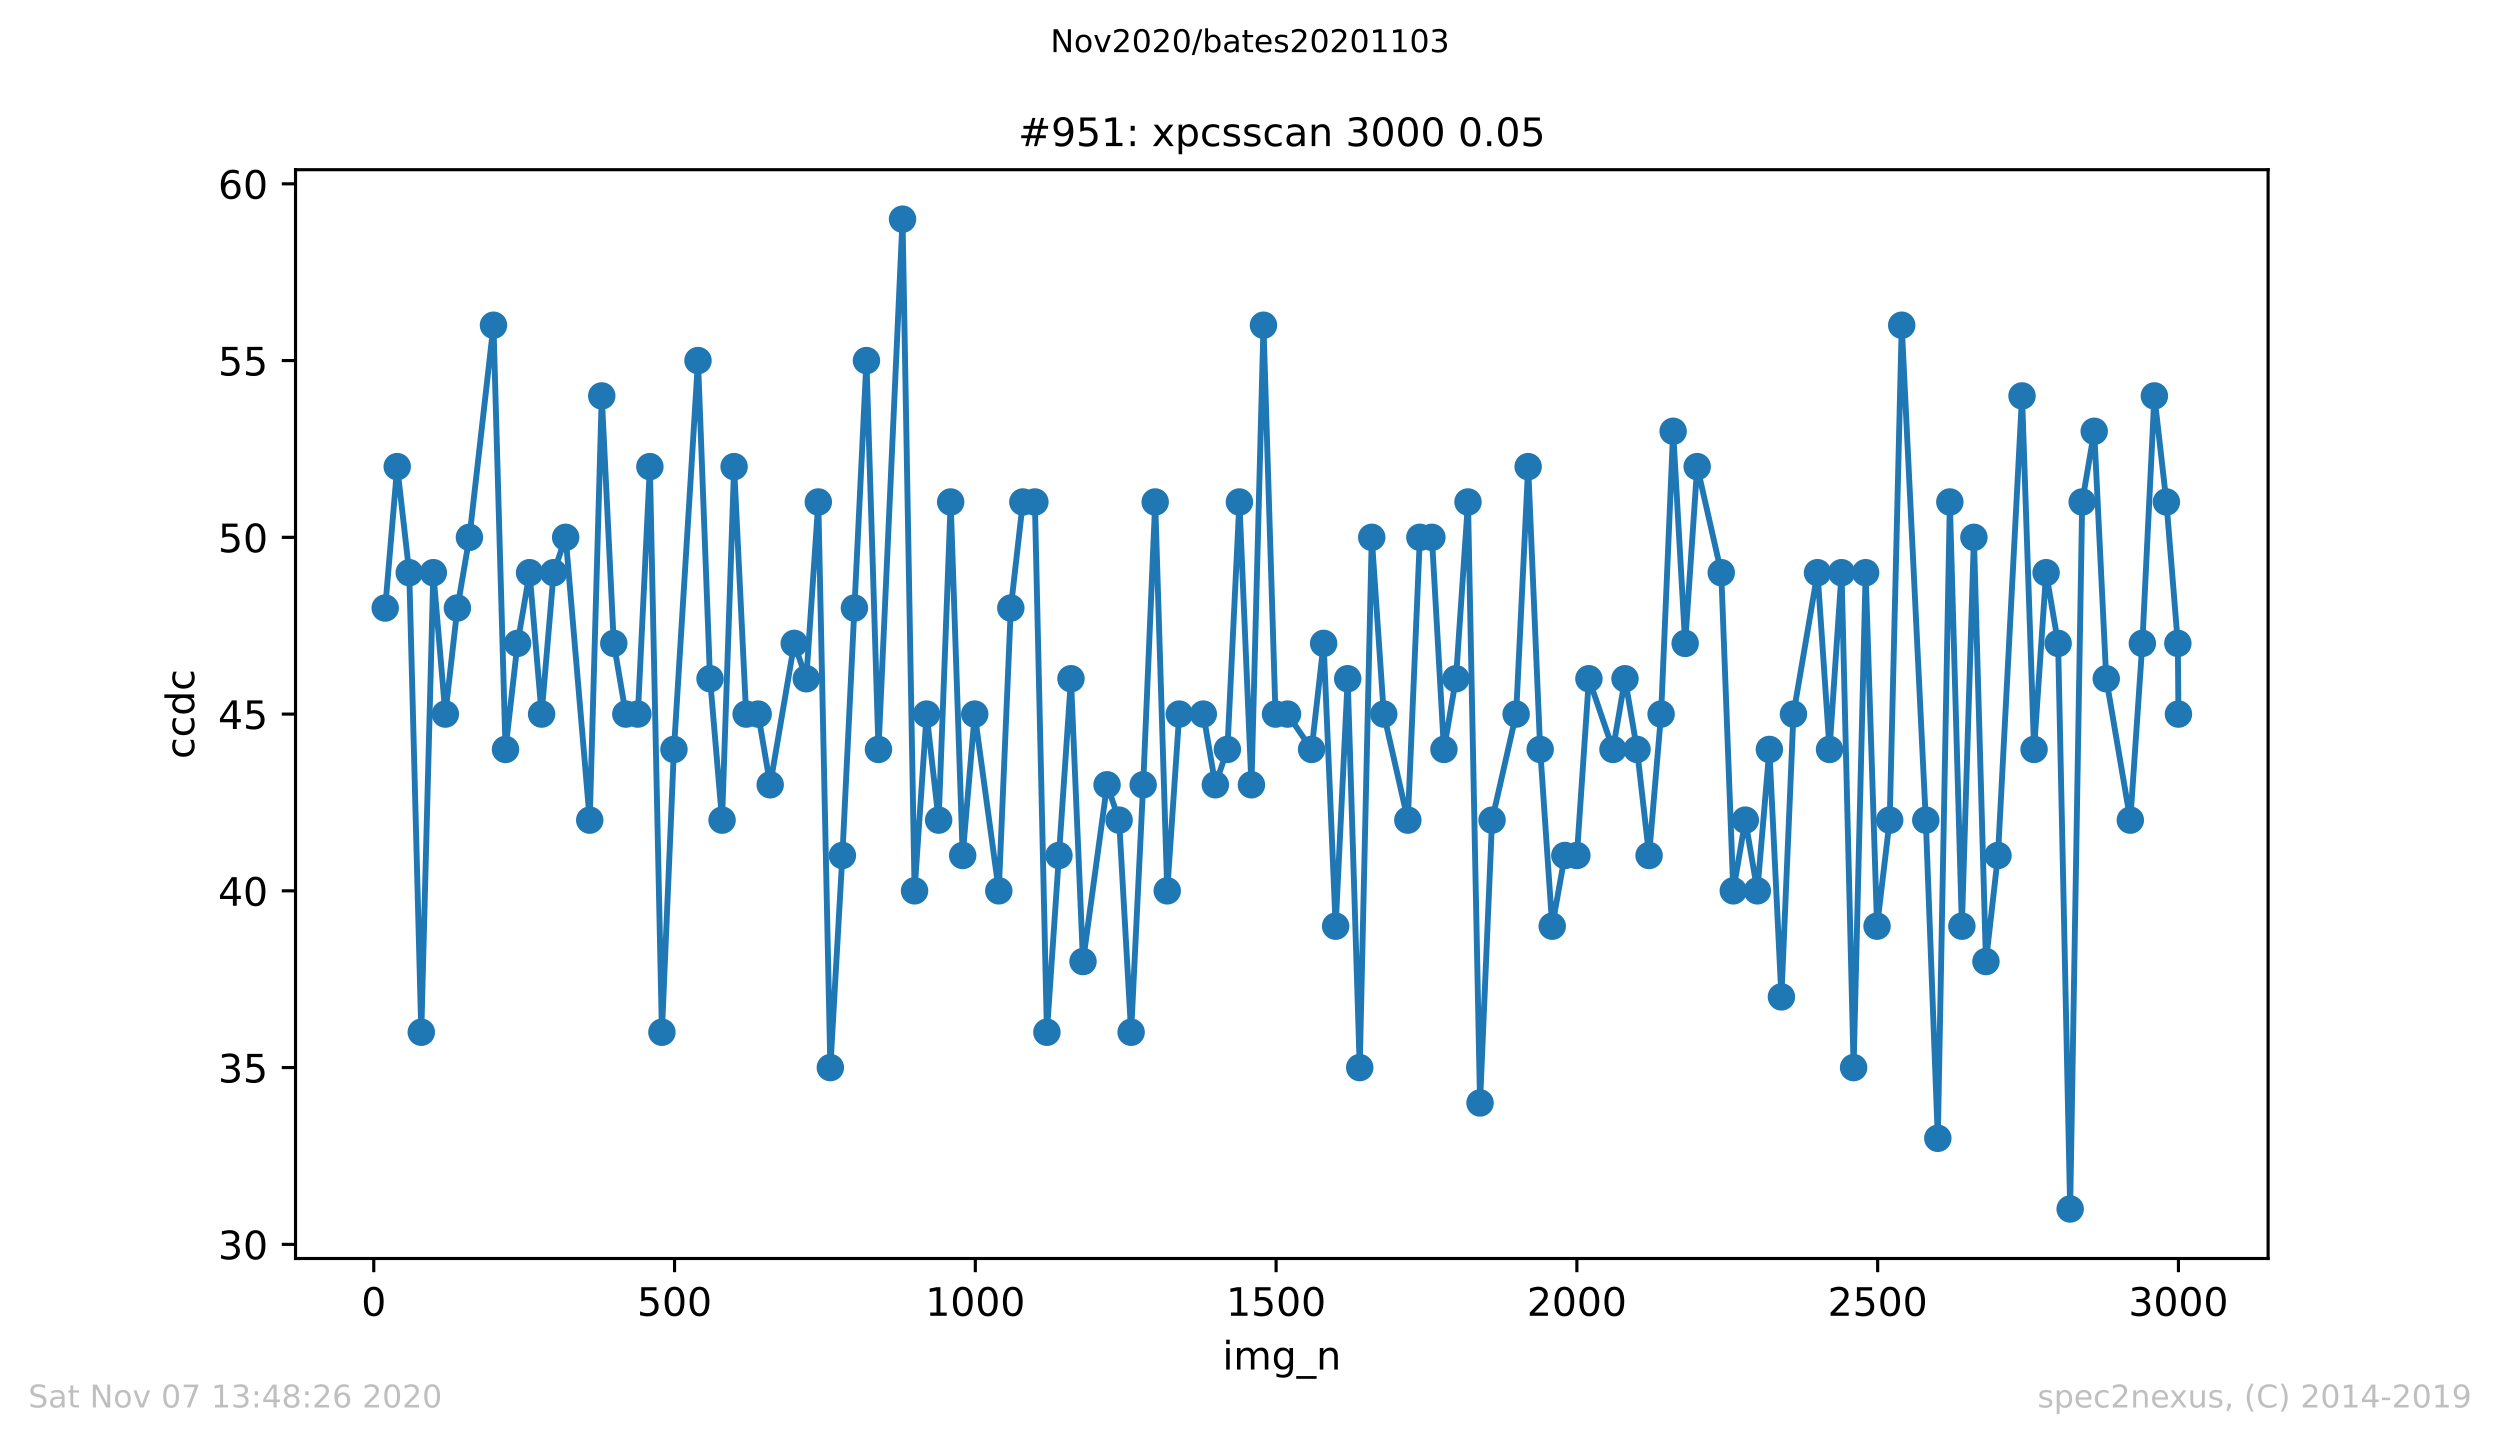 <?xml version="1.0" encoding="utf-8" standalone="no"?>
<!DOCTYPE svg PUBLIC "-//W3C//DTD SVG 1.1//EN"
  "http://www.w3.org/Graphics/SVG/1.1/DTD/svg11.dtd">
<!-- Created with matplotlib (https://matplotlib.org/) -->
<svg height="367.2pt" version="1.1" viewBox="0 0 636.48 367.2" width="636.48pt" xmlns="http://www.w3.org/2000/svg" xmlns:xlink="http://www.w3.org/1999/xlink">
 <defs>
  <style type="text/css">
*{stroke-linecap:butt;stroke-linejoin:round;}
  </style>
 </defs>
 <g id="figure_1">
  <g id="patch_1">
   <path d="M 0 367.2 
L 636.48 367.2 
L 636.48 0 
L 0 0 
z
" style="fill:#ffffff;"/>
  </g>
  <g id="axes_1">
   <g id="patch_2">
    <path d="M 75.24 320.4 
L 577.44 320.4 
L 577.44 43.2 
L 75.24 43.2 
z
" style="fill:#ffffff;"/>
   </g>
   <g id="matplotlib.axis_1">
    <g id="xtick_1">
     <g id="line2d_1">
      <defs>
       <path d="M 0 0 
L 0 3.5 
" id="m21a84ddd78" style="stroke:#000000;stroke-width:0.8;"/>
      </defs>
      <g>
       <use style="stroke:#000000;stroke-width:0.8;" x="95.157" xlink:href="#m21a84ddd78" y="320.4"/>
      </g>
     </g>
     <g id="text_1">
      <!-- 0 -->
      <defs>
       <path d="M 31.781 66.406 
Q 24.172 66.406 20.328 58.906 
Q 16.5 51.422 16.5 36.375 
Q 16.5 21.391 20.328 13.891 
Q 24.172 6.391 31.781 6.391 
Q 39.453 6.391 43.281 13.891 
Q 47.125 21.391 47.125 36.375 
Q 47.125 51.422 43.281 58.906 
Q 39.453 66.406 31.781 66.406 
z
M 31.781 74.219 
Q 44.047 74.219 50.516 64.516 
Q 56.984 54.828 56.984 36.375 
Q 56.984 17.969 50.516 8.266 
Q 44.047 -1.422 31.781 -1.422 
Q 19.531 -1.422 13.062 8.266 
Q 6.594 17.969 6.594 36.375 
Q 6.594 54.828 13.062 64.516 
Q 19.531 74.219 31.781 74.219 
z
" id="DejaVuSans-48"/>
      </defs>
      <g transform="translate(91.976 334.998)scale(0.1 -0.1)">
       <use xlink:href="#DejaVuSans-48"/>
      </g>
     </g>
    </g>
    <g id="xtick_2">
     <g id="line2d_2">
      <g>
       <use style="stroke:#000000;stroke-width:0.8;" x="171.733" xlink:href="#m21a84ddd78" y="320.4"/>
      </g>
     </g>
     <g id="text_2">
      <!-- 500 -->
      <defs>
       <path d="M 10.797 72.906 
L 49.516 72.906 
L 49.516 64.594 
L 19.828 64.594 
L 19.828 46.734 
Q 21.969 47.469 24.109 47.828 
Q 26.266 48.188 28.422 48.188 
Q 40.625 48.188 47.75 41.5 
Q 54.891 34.812 54.891 23.391 
Q 54.891 11.625 47.562 5.094 
Q 40.234 -1.422 26.906 -1.422 
Q 22.312 -1.422 17.547 -0.641 
Q 12.797 0.141 7.719 1.703 
L 7.719 11.625 
Q 12.109 9.234 16.797 8.062 
Q 21.484 6.891 26.703 6.891 
Q 35.156 6.891 40.078 11.328 
Q 45.016 15.766 45.016 23.391 
Q 45.016 31 40.078 35.438 
Q 35.156 39.891 26.703 39.891 
Q 22.75 39.891 18.812 39.016 
Q 14.891 38.141 10.797 36.281 
z
" id="DejaVuSans-53"/>
      </defs>
      <g transform="translate(162.19 334.998)scale(0.1 -0.1)">
       <use xlink:href="#DejaVuSans-53"/>
       <use x="63.623" xlink:href="#DejaVuSans-48"/>
       <use x="127.246" xlink:href="#DejaVuSans-48"/>
      </g>
     </g>
    </g>
    <g id="xtick_3">
     <g id="line2d_3">
      <g>
       <use style="stroke:#000000;stroke-width:0.8;" x="248.309" xlink:href="#m21a84ddd78" y="320.4"/>
      </g>
     </g>
     <g id="text_3">
      <!-- 1000 -->
      <defs>
       <path d="M 12.406 8.297 
L 28.516 8.297 
L 28.516 63.922 
L 10.984 60.406 
L 10.984 69.391 
L 28.422 72.906 
L 38.281 72.906 
L 38.281 8.297 
L 54.391 8.297 
L 54.391 0 
L 12.406 0 
z
" id="DejaVuSans-49"/>
      </defs>
      <g transform="translate(235.584 334.998)scale(0.1 -0.1)">
       <use xlink:href="#DejaVuSans-49"/>
       <use x="63.623" xlink:href="#DejaVuSans-48"/>
       <use x="127.246" xlink:href="#DejaVuSans-48"/>
       <use x="190.869" xlink:href="#DejaVuSans-48"/>
      </g>
     </g>
    </g>
    <g id="xtick_4">
     <g id="line2d_4">
      <g>
       <use style="stroke:#000000;stroke-width:0.8;" x="324.885" xlink:href="#m21a84ddd78" y="320.4"/>
      </g>
     </g>
     <g id="text_4">
      <!-- 1500 -->
      <g transform="translate(312.16 334.998)scale(0.1 -0.1)">
       <use xlink:href="#DejaVuSans-49"/>
       <use x="63.623" xlink:href="#DejaVuSans-53"/>
       <use x="127.246" xlink:href="#DejaVuSans-48"/>
       <use x="190.869" xlink:href="#DejaVuSans-48"/>
      </g>
     </g>
    </g>
    <g id="xtick_5">
     <g id="line2d_5">
      <g>
       <use style="stroke:#000000;stroke-width:0.8;" x="401.461" xlink:href="#m21a84ddd78" y="320.4"/>
      </g>
     </g>
     <g id="text_5">
      <!-- 2000 -->
      <defs>
       <path d="M 19.188 8.297 
L 53.609 8.297 
L 53.609 0 
L 7.328 0 
L 7.328 8.297 
Q 12.938 14.109 22.625 23.891 
Q 32.328 33.688 34.812 36.531 
Q 39.547 41.844 41.422 45.531 
Q 43.312 49.219 43.312 52.781 
Q 43.312 58.594 39.234 62.25 
Q 35.156 65.922 28.609 65.922 
Q 23.969 65.922 18.812 64.312 
Q 13.672 62.703 7.812 59.422 
L 7.812 69.391 
Q 13.766 71.781 18.938 73 
Q 24.125 74.219 28.422 74.219 
Q 39.75 74.219 46.484 68.547 
Q 53.219 62.891 53.219 53.422 
Q 53.219 48.922 51.531 44.891 
Q 49.859 40.875 45.406 35.406 
Q 44.188 33.984 37.641 27.219 
Q 31.109 20.453 19.188 8.297 
z
" id="DejaVuSans-50"/>
      </defs>
      <g transform="translate(388.736 334.998)scale(0.1 -0.1)">
       <use xlink:href="#DejaVuSans-50"/>
       <use x="63.623" xlink:href="#DejaVuSans-48"/>
       <use x="127.246" xlink:href="#DejaVuSans-48"/>
       <use x="190.869" xlink:href="#DejaVuSans-48"/>
      </g>
     </g>
    </g>
    <g id="xtick_6">
     <g id="line2d_6">
      <g>
       <use style="stroke:#000000;stroke-width:0.8;" x="478.037" xlink:href="#m21a84ddd78" y="320.4"/>
      </g>
     </g>
     <g id="text_6">
      <!-- 2500 -->
      <g transform="translate(465.312 334.998)scale(0.1 -0.1)">
       <use xlink:href="#DejaVuSans-50"/>
       <use x="63.623" xlink:href="#DejaVuSans-53"/>
       <use x="127.246" xlink:href="#DejaVuSans-48"/>
       <use x="190.869" xlink:href="#DejaVuSans-48"/>
      </g>
     </g>
    </g>
    <g id="xtick_7">
     <g id="line2d_7">
      <g>
       <use style="stroke:#000000;stroke-width:0.8;" x="554.613" xlink:href="#m21a84ddd78" y="320.4"/>
      </g>
     </g>
     <g id="text_7">
      <!-- 3000 -->
      <defs>
       <path d="M 40.578 39.312 
Q 47.656 37.797 51.625 33 
Q 55.609 28.219 55.609 21.188 
Q 55.609 10.406 48.188 4.484 
Q 40.766 -1.422 27.094 -1.422 
Q 22.516 -1.422 17.656 -0.516 
Q 12.797 0.391 7.625 2.203 
L 7.625 11.719 
Q 11.719 9.328 16.594 8.109 
Q 21.484 6.891 26.812 6.891 
Q 36.078 6.891 40.938 10.547 
Q 45.797 14.203 45.797 21.188 
Q 45.797 27.641 41.281 31.266 
Q 36.766 34.906 28.719 34.906 
L 20.219 34.906 
L 20.219 43.016 
L 29.109 43.016 
Q 36.375 43.016 40.234 45.922 
Q 44.094 48.828 44.094 54.297 
Q 44.094 59.906 40.109 62.906 
Q 36.141 65.922 28.719 65.922 
Q 24.656 65.922 20.016 65.031 
Q 15.375 64.156 9.812 62.312 
L 9.812 71.094 
Q 15.438 72.656 20.344 73.438 
Q 25.25 74.219 29.594 74.219 
Q 40.828 74.219 47.359 69.109 
Q 53.906 64.016 53.906 55.328 
Q 53.906 49.266 50.438 45.094 
Q 46.969 40.922 40.578 39.312 
z
" id="DejaVuSans-51"/>
      </defs>
      <g transform="translate(541.888 334.998)scale(0.1 -0.1)">
       <use xlink:href="#DejaVuSans-51"/>
       <use x="63.623" xlink:href="#DejaVuSans-48"/>
       <use x="127.246" xlink:href="#DejaVuSans-48"/>
       <use x="190.869" xlink:href="#DejaVuSans-48"/>
      </g>
     </g>
    </g>
    <g id="text_8">
     <!-- img_n -->
     <defs>
      <path d="M 9.422 54.688 
L 18.406 54.688 
L 18.406 0 
L 9.422 0 
z
M 9.422 75.984 
L 18.406 75.984 
L 18.406 64.594 
L 9.422 64.594 
z
" id="DejaVuSans-105"/>
      <path d="M 52 44.188 
Q 55.375 50.25 60.062 53.125 
Q 64.75 56 71.094 56 
Q 79.641 56 84.281 50.016 
Q 88.922 44.047 88.922 33.016 
L 88.922 0 
L 79.891 0 
L 79.891 32.719 
Q 79.891 40.578 77.094 44.375 
Q 74.312 48.188 68.609 48.188 
Q 61.625 48.188 57.562 43.547 
Q 53.516 38.922 53.516 30.906 
L 53.516 0 
L 44.484 0 
L 44.484 32.719 
Q 44.484 40.625 41.703 44.406 
Q 38.922 48.188 33.109 48.188 
Q 26.219 48.188 22.156 43.531 
Q 18.109 38.875 18.109 30.906 
L 18.109 0 
L 9.078 0 
L 9.078 54.688 
L 18.109 54.688 
L 18.109 46.188 
Q 21.188 51.219 25.484 53.609 
Q 29.781 56 35.688 56 
Q 41.656 56 45.828 52.969 
Q 50 49.953 52 44.188 
z
" id="DejaVuSans-109"/>
      <path d="M 45.406 27.984 
Q 45.406 37.75 41.375 43.109 
Q 37.359 48.484 30.078 48.484 
Q 22.859 48.484 18.828 43.109 
Q 14.797 37.75 14.797 27.984 
Q 14.797 18.266 18.828 12.891 
Q 22.859 7.516 30.078 7.516 
Q 37.359 7.516 41.375 12.891 
Q 45.406 18.266 45.406 27.984 
z
M 54.391 6.781 
Q 54.391 -7.172 48.188 -13.984 
Q 42 -20.797 29.203 -20.797 
Q 24.469 -20.797 20.266 -20.094 
Q 16.062 -19.391 12.109 -17.922 
L 12.109 -9.188 
Q 16.062 -11.328 19.922 -12.344 
Q 23.781 -13.375 27.781 -13.375 
Q 36.625 -13.375 41.016 -8.766 
Q 45.406 -4.156 45.406 5.172 
L 45.406 9.625 
Q 42.625 4.781 38.281 2.391 
Q 33.938 0 27.875 0 
Q 17.828 0 11.672 7.656 
Q 5.516 15.328 5.516 27.984 
Q 5.516 40.672 11.672 48.328 
Q 17.828 56 27.875 56 
Q 33.938 56 38.281 53.609 
Q 42.625 51.219 45.406 46.391 
L 45.406 54.688 
L 54.391 54.688 
z
" id="DejaVuSans-103"/>
      <path d="M 50.984 -16.609 
L 50.984 -23.578 
L -0.984 -23.578 
L -0.984 -16.609 
z
" id="DejaVuSans-95"/>
      <path d="M 54.891 33.016 
L 54.891 0 
L 45.906 0 
L 45.906 32.719 
Q 45.906 40.484 42.875 44.328 
Q 39.844 48.188 33.797 48.188 
Q 26.516 48.188 22.312 43.547 
Q 18.109 38.922 18.109 30.906 
L 18.109 0 
L 9.078 0 
L 9.078 54.688 
L 18.109 54.688 
L 18.109 46.188 
Q 21.344 51.125 25.703 53.562 
Q 30.078 56 35.797 56 
Q 45.219 56 50.047 50.172 
Q 54.891 44.344 54.891 33.016 
z
" id="DejaVuSans-110"/>
     </defs>
     <g transform="translate(311.238 348.677)scale(0.1 -0.1)">
      <use xlink:href="#DejaVuSans-105"/>
      <use x="27.783" xlink:href="#DejaVuSans-109"/>
      <use x="125.195" xlink:href="#DejaVuSans-103"/>
      <use x="188.672" xlink:href="#DejaVuSans-95"/>
      <use x="238.672" xlink:href="#DejaVuSans-110"/>
     </g>
    </g>
   </g>
   <g id="matplotlib.axis_2">
    <g id="ytick_1">
     <g id="line2d_8">
      <defs>
       <path d="M 0 0 
L -3.5 0 
" id="mbe52ee594f" style="stroke:#000000;stroke-width:0.8;"/>
      </defs>
      <g>
       <use style="stroke:#000000;stroke-width:0.8;" x="75.24" xlink:href="#mbe52ee594f" y="316.8"/>
      </g>
     </g>
     <g id="text_9">
      <!-- 30 -->
      <g transform="translate(55.515 320.599)scale(0.1 -0.1)">
       <use xlink:href="#DejaVuSans-51"/>
       <use x="63.623" xlink:href="#DejaVuSans-48"/>
      </g>
     </g>
    </g>
    <g id="ytick_2">
     <g id="line2d_9">
      <g>
       <use style="stroke:#000000;stroke-width:0.8;" x="75.24" xlink:href="#mbe52ee594f" y="271.8"/>
      </g>
     </g>
     <g id="text_10">
      <!-- 35 -->
      <g transform="translate(55.515 275.599)scale(0.1 -0.1)">
       <use xlink:href="#DejaVuSans-51"/>
       <use x="63.623" xlink:href="#DejaVuSans-53"/>
      </g>
     </g>
    </g>
    <g id="ytick_3">
     <g id="line2d_10">
      <g>
       <use style="stroke:#000000;stroke-width:0.8;" x="75.24" xlink:href="#mbe52ee594f" y="226.8"/>
      </g>
     </g>
     <g id="text_11">
      <!-- 40 -->
      <defs>
       <path d="M 37.797 64.312 
L 12.891 25.391 
L 37.797 25.391 
z
M 35.203 72.906 
L 47.609 72.906 
L 47.609 25.391 
L 58.016 25.391 
L 58.016 17.188 
L 47.609 17.188 
L 47.609 0 
L 37.797 0 
L 37.797 17.188 
L 4.891 17.188 
L 4.891 26.703 
z
" id="DejaVuSans-52"/>
      </defs>
      <g transform="translate(55.515 230.599)scale(0.1 -0.1)">
       <use xlink:href="#DejaVuSans-52"/>
       <use x="63.623" xlink:href="#DejaVuSans-48"/>
      </g>
     </g>
    </g>
    <g id="ytick_4">
     <g id="line2d_11">
      <g>
       <use style="stroke:#000000;stroke-width:0.8;" x="75.24" xlink:href="#mbe52ee594f" y="181.8"/>
      </g>
     </g>
     <g id="text_12">
      <!-- 45 -->
      <g transform="translate(55.515 185.599)scale(0.1 -0.1)">
       <use xlink:href="#DejaVuSans-52"/>
       <use x="63.623" xlink:href="#DejaVuSans-53"/>
      </g>
     </g>
    </g>
    <g id="ytick_5">
     <g id="line2d_12">
      <g>
       <use style="stroke:#000000;stroke-width:0.8;" x="75.24" xlink:href="#mbe52ee594f" y="136.8"/>
      </g>
     </g>
     <g id="text_13">
      <!-- 50 -->
      <g transform="translate(55.515 140.599)scale(0.1 -0.1)">
       <use xlink:href="#DejaVuSans-53"/>
       <use x="63.623" xlink:href="#DejaVuSans-48"/>
      </g>
     </g>
    </g>
    <g id="ytick_6">
     <g id="line2d_13">
      <g>
       <use style="stroke:#000000;stroke-width:0.8;" x="75.24" xlink:href="#mbe52ee594f" y="91.8"/>
      </g>
     </g>
     <g id="text_14">
      <!-- 55 -->
      <g transform="translate(55.515 95.599)scale(0.1 -0.1)">
       <use xlink:href="#DejaVuSans-53"/>
       <use x="63.623" xlink:href="#DejaVuSans-53"/>
      </g>
     </g>
    </g>
    <g id="ytick_7">
     <g id="line2d_14">
      <g>
       <use style="stroke:#000000;stroke-width:0.8;" x="75.24" xlink:href="#mbe52ee594f" y="46.8"/>
      </g>
     </g>
     <g id="text_15">
      <!-- 60 -->
      <defs>
       <path d="M 33.016 40.375 
Q 26.375 40.375 22.484 35.828 
Q 18.609 31.297 18.609 23.391 
Q 18.609 15.531 22.484 10.953 
Q 26.375 6.391 33.016 6.391 
Q 39.656 6.391 43.531 10.953 
Q 47.406 15.531 47.406 23.391 
Q 47.406 31.297 43.531 35.828 
Q 39.656 40.375 33.016 40.375 
z
M 52.594 71.297 
L 52.594 62.312 
Q 48.875 64.062 45.094 64.984 
Q 41.312 65.922 37.594 65.922 
Q 27.828 65.922 22.672 59.328 
Q 17.531 52.734 16.797 39.406 
Q 19.672 43.656 24.016 45.922 
Q 28.375 48.188 33.594 48.188 
Q 44.578 48.188 50.953 41.516 
Q 57.328 34.859 57.328 23.391 
Q 57.328 12.156 50.688 5.359 
Q 44.047 -1.422 33.016 -1.422 
Q 20.359 -1.422 13.672 8.266 
Q 6.984 17.969 6.984 36.375 
Q 6.984 53.656 15.188 63.938 
Q 23.391 74.219 37.203 74.219 
Q 40.922 74.219 44.703 73.484 
Q 48.484 72.75 52.594 71.297 
z
" id="DejaVuSans-54"/>
      </defs>
      <g transform="translate(55.515 50.599)scale(0.1 -0.1)">
       <use xlink:href="#DejaVuSans-54"/>
       <use x="63.623" xlink:href="#DejaVuSans-48"/>
      </g>
     </g>
    </g>
    <g id="text_16">
     <!-- ccdc -->
     <defs>
      <path d="M 48.781 52.594 
L 48.781 44.188 
Q 44.969 46.297 41.141 47.344 
Q 37.312 48.391 33.406 48.391 
Q 24.656 48.391 19.812 42.844 
Q 14.984 37.312 14.984 27.297 
Q 14.984 17.281 19.812 11.734 
Q 24.656 6.203 33.406 6.203 
Q 37.312 6.203 41.141 7.25 
Q 44.969 8.297 48.781 10.406 
L 48.781 2.094 
Q 45.016 0.344 40.984 -0.531 
Q 36.969 -1.422 32.422 -1.422 
Q 20.062 -1.422 12.781 6.344 
Q 5.516 14.109 5.516 27.297 
Q 5.516 40.672 12.859 48.328 
Q 20.219 56 33.016 56 
Q 37.156 56 41.109 55.141 
Q 45.062 54.297 48.781 52.594 
z
" id="DejaVuSans-99"/>
      <path d="M 45.406 46.391 
L 45.406 75.984 
L 54.391 75.984 
L 54.391 0 
L 45.406 0 
L 45.406 8.203 
Q 42.578 3.328 38.25 0.953 
Q 33.938 -1.422 27.875 -1.422 
Q 17.969 -1.422 11.734 6.484 
Q 5.516 14.406 5.516 27.297 
Q 5.516 40.188 11.734 48.094 
Q 17.969 56 27.875 56 
Q 33.938 56 38.25 53.625 
Q 42.578 51.266 45.406 46.391 
z
M 14.797 27.297 
Q 14.797 17.391 18.875 11.75 
Q 22.953 6.109 30.078 6.109 
Q 37.203 6.109 41.297 11.75 
Q 45.406 17.391 45.406 27.297 
Q 45.406 37.203 41.297 42.844 
Q 37.203 48.484 30.078 48.484 
Q 22.953 48.484 18.875 42.844 
Q 14.797 37.203 14.797 27.297 
z
" id="DejaVuSans-100"/>
     </defs>
     <g transform="translate(49.435 193.222)rotate(-90)scale(0.1 -0.1)">
      <use xlink:href="#DejaVuSans-99"/>
      <use x="54.98" xlink:href="#DejaVuSans-99"/>
      <use x="109.961" xlink:href="#DejaVuSans-100"/>
      <use x="173.438" xlink:href="#DejaVuSans-99"/>
     </g>
    </g>
   </g>
   <g id="line2d_15">
    <path clip-path="url(#p23eb6a33e9)" d="M 98.067 154.8 
L 101.13 118.8 
L 104.193 145.8 
L 107.256 262.8 
L 110.319 145.8 
L 113.382 181.8 
L 116.445 154.8 
L 119.509 136.8 
L 125.635 82.8 
L 128.698 190.8 
L 131.761 163.8 
L 134.824 145.8 
L 137.887 181.8 
L 140.95 145.8 
L 144.013 136.8 
L 150.139 208.8 
L 153.202 100.8 
L 156.265 163.8 
L 159.328 181.8 
L 162.391 181.8 
L 165.454 118.8 
L 168.517 262.8 
L 171.58 190.8 
L 177.706 91.8 
L 180.769 172.8 
L 183.832 208.8 
L 186.895 118.8 
L 189.958 181.8 
L 193.021 181.8 
L 196.084 199.8 
L 202.21 163.8 
L 205.274 172.8 
L 208.337 127.8 
L 211.4 271.8 
L 214.463 217.8 
L 220.589 91.8 
L 223.652 190.8 
L 229.778 55.8 
L 232.841 226.8 
L 235.904 181.8 
L 238.967 208.8 
L 242.03 127.8 
L 245.093 217.8 
L 248.156 181.8 
L 254.282 226.8 
L 257.345 154.8 
L 260.408 127.8 
L 263.471 127.8 
L 266.534 262.8 
L 272.66 172.8 
L 275.723 244.8 
L 281.849 199.8 
L 284.912 208.8 
L 287.975 262.8 
L 291.039 199.8 
L 294.102 127.8 
L 297.165 226.8 
L 300.228 181.8 
L 306.354 181.8 
L 309.417 199.8 
L 312.48 190.8 
L 315.543 127.8 
L 318.606 199.8 
L 321.669 82.8 
L 324.732 181.8 
L 327.795 181.8 
L 333.921 190.8 
L 336.984 163.8 
L 340.047 235.8 
L 343.11 172.8 
L 346.173 271.8 
L 349.236 136.8 
L 352.299 181.8 
L 358.425 208.8 
L 361.488 136.8 
L 364.551 136.8 
L 367.614 190.8 
L 370.677 172.8 
L 373.74 127.8 
L 376.804 280.8 
L 379.867 208.8 
L 385.993 181.8 
L 389.056 118.8 
L 392.119 190.8 
L 395.182 235.8 
L 398.398 217.8 
L 401.461 217.8 
L 404.524 172.8 
L 410.65 190.8 
L 413.713 172.8 
L 416.776 190.8 
L 419.839 217.8 
L 422.902 181.8 
L 425.965 109.8 
L 429.028 163.8 
L 432.091 118.8 
L 438.217 145.8 
L 441.28 226.8 
L 444.343 208.8 
L 447.406 226.8 
L 450.47 190.8 
L 453.533 253.8 
L 456.596 181.8 
L 462.722 145.8 
L 465.785 190.8 
L 468.848 145.8 
L 471.911 271.8 
L 474.974 145.8 
L 477.884 235.8 
L 481.1 208.8 
L 484.163 82.8 
L 490.289 208.8 
L 493.352 289.8 
L 496.415 127.8 
L 499.478 235.8 
L 502.541 136.8 
L 505.604 244.8 
L 508.667 217.8 
L 514.793 100.8 
L 517.856 190.8 
L 520.919 145.8 
L 523.982 163.8 
L 527.045 307.8 
L 530.108 127.8 
L 533.171 109.8 
L 536.235 172.8 
L 542.361 208.8 
L 545.424 163.8 
L 548.487 100.8 
L 551.55 127.8 
L 554.46 163.8 
L 554.613 181.8 
L 554.613 181.8 
" style="fill:none;stroke:#1f77b4;stroke-linecap:square;stroke-width:1.5;"/>
    <defs>
     <path d="M 0 3 
C 0.796 3 1.559 2.684 2.121 2.121 
C 2.684 1.559 3 0.796 3 0 
C 3 -0.796 2.684 -1.559 2.121 -2.121 
C 1.559 -2.684 0.796 -3 0 -3 
C -0.796 -3 -1.559 -2.684 -2.121 -2.121 
C -2.684 -1.559 -3 -0.796 -3 0 
C -3 0.796 -2.684 1.559 -2.121 2.121 
C -1.559 2.684 -0.796 3 0 3 
z
" id="m9987ac497b" style="stroke:#1f77b4;"/>
    </defs>
    <g clip-path="url(#p23eb6a33e9)">
     <use style="fill:#1f77b4;stroke:#1f77b4;" x="98.067" xlink:href="#m9987ac497b" y="154.8"/>
     <use style="fill:#1f77b4;stroke:#1f77b4;" x="101.13" xlink:href="#m9987ac497b" y="118.8"/>
     <use style="fill:#1f77b4;stroke:#1f77b4;" x="104.193" xlink:href="#m9987ac497b" y="145.8"/>
     <use style="fill:#1f77b4;stroke:#1f77b4;" x="107.256" xlink:href="#m9987ac497b" y="262.8"/>
     <use style="fill:#1f77b4;stroke:#1f77b4;" x="110.319" xlink:href="#m9987ac497b" y="145.8"/>
     <use style="fill:#1f77b4;stroke:#1f77b4;" x="113.382" xlink:href="#m9987ac497b" y="181.8"/>
     <use style="fill:#1f77b4;stroke:#1f77b4;" x="116.445" xlink:href="#m9987ac497b" y="154.8"/>
     <use style="fill:#1f77b4;stroke:#1f77b4;" x="119.509" xlink:href="#m9987ac497b" y="136.8"/>
     <use style="fill:#1f77b4;stroke:#1f77b4;" x="125.635" xlink:href="#m9987ac497b" y="82.8"/>
     <use style="fill:#1f77b4;stroke:#1f77b4;" x="128.698" xlink:href="#m9987ac497b" y="190.8"/>
     <use style="fill:#1f77b4;stroke:#1f77b4;" x="131.761" xlink:href="#m9987ac497b" y="163.8"/>
     <use style="fill:#1f77b4;stroke:#1f77b4;" x="134.824" xlink:href="#m9987ac497b" y="145.8"/>
     <use style="fill:#1f77b4;stroke:#1f77b4;" x="137.887" xlink:href="#m9987ac497b" y="181.8"/>
     <use style="fill:#1f77b4;stroke:#1f77b4;" x="140.95" xlink:href="#m9987ac497b" y="145.8"/>
     <use style="fill:#1f77b4;stroke:#1f77b4;" x="144.013" xlink:href="#m9987ac497b" y="136.8"/>
     <use style="fill:#1f77b4;stroke:#1f77b4;" x="150.139" xlink:href="#m9987ac497b" y="208.8"/>
     <use style="fill:#1f77b4;stroke:#1f77b4;" x="153.202" xlink:href="#m9987ac497b" y="100.8"/>
     <use style="fill:#1f77b4;stroke:#1f77b4;" x="156.265" xlink:href="#m9987ac497b" y="163.8"/>
     <use style="fill:#1f77b4;stroke:#1f77b4;" x="159.328" xlink:href="#m9987ac497b" y="181.8"/>
     <use style="fill:#1f77b4;stroke:#1f77b4;" x="162.391" xlink:href="#m9987ac497b" y="181.8"/>
     <use style="fill:#1f77b4;stroke:#1f77b4;" x="165.454" xlink:href="#m9987ac497b" y="118.8"/>
     <use style="fill:#1f77b4;stroke:#1f77b4;" x="168.517" xlink:href="#m9987ac497b" y="262.8"/>
     <use style="fill:#1f77b4;stroke:#1f77b4;" x="171.58" xlink:href="#m9987ac497b" y="190.8"/>
     <use style="fill:#1f77b4;stroke:#1f77b4;" x="177.706" xlink:href="#m9987ac497b" y="91.8"/>
     <use style="fill:#1f77b4;stroke:#1f77b4;" x="180.769" xlink:href="#m9987ac497b" y="172.8"/>
     <use style="fill:#1f77b4;stroke:#1f77b4;" x="183.832" xlink:href="#m9987ac497b" y="208.8"/>
     <use style="fill:#1f77b4;stroke:#1f77b4;" x="186.895" xlink:href="#m9987ac497b" y="118.8"/>
     <use style="fill:#1f77b4;stroke:#1f77b4;" x="189.958" xlink:href="#m9987ac497b" y="181.8"/>
     <use style="fill:#1f77b4;stroke:#1f77b4;" x="193.021" xlink:href="#m9987ac497b" y="181.8"/>
     <use style="fill:#1f77b4;stroke:#1f77b4;" x="196.084" xlink:href="#m9987ac497b" y="199.8"/>
     <use style="fill:#1f77b4;stroke:#1f77b4;" x="202.21" xlink:href="#m9987ac497b" y="163.8"/>
     <use style="fill:#1f77b4;stroke:#1f77b4;" x="205.274" xlink:href="#m9987ac497b" y="172.8"/>
     <use style="fill:#1f77b4;stroke:#1f77b4;" x="208.337" xlink:href="#m9987ac497b" y="127.8"/>
     <use style="fill:#1f77b4;stroke:#1f77b4;" x="211.4" xlink:href="#m9987ac497b" y="271.8"/>
     <use style="fill:#1f77b4;stroke:#1f77b4;" x="214.463" xlink:href="#m9987ac497b" y="217.8"/>
     <use style="fill:#1f77b4;stroke:#1f77b4;" x="217.526" xlink:href="#m9987ac497b" y="154.8"/>
     <use style="fill:#1f77b4;stroke:#1f77b4;" x="220.589" xlink:href="#m9987ac497b" y="91.8"/>
     <use style="fill:#1f77b4;stroke:#1f77b4;" x="223.652" xlink:href="#m9987ac497b" y="190.8"/>
     <use style="fill:#1f77b4;stroke:#1f77b4;" x="229.778" xlink:href="#m9987ac497b" y="55.8"/>
     <use style="fill:#1f77b4;stroke:#1f77b4;" x="232.841" xlink:href="#m9987ac497b" y="226.8"/>
     <use style="fill:#1f77b4;stroke:#1f77b4;" x="235.904" xlink:href="#m9987ac497b" y="181.8"/>
     <use style="fill:#1f77b4;stroke:#1f77b4;" x="238.967" xlink:href="#m9987ac497b" y="208.8"/>
     <use style="fill:#1f77b4;stroke:#1f77b4;" x="242.03" xlink:href="#m9987ac497b" y="127.8"/>
     <use style="fill:#1f77b4;stroke:#1f77b4;" x="245.093" xlink:href="#m9987ac497b" y="217.8"/>
     <use style="fill:#1f77b4;stroke:#1f77b4;" x="248.156" xlink:href="#m9987ac497b" y="181.8"/>
     <use style="fill:#1f77b4;stroke:#1f77b4;" x="254.282" xlink:href="#m9987ac497b" y="226.8"/>
     <use style="fill:#1f77b4;stroke:#1f77b4;" x="257.345" xlink:href="#m9987ac497b" y="154.8"/>
     <use style="fill:#1f77b4;stroke:#1f77b4;" x="260.408" xlink:href="#m9987ac497b" y="127.8"/>
     <use style="fill:#1f77b4;stroke:#1f77b4;" x="263.471" xlink:href="#m9987ac497b" y="127.8"/>
     <use style="fill:#1f77b4;stroke:#1f77b4;" x="266.534" xlink:href="#m9987ac497b" y="262.8"/>
     <use style="fill:#1f77b4;stroke:#1f77b4;" x="269.597" xlink:href="#m9987ac497b" y="217.8"/>
     <use style="fill:#1f77b4;stroke:#1f77b4;" x="272.66" xlink:href="#m9987ac497b" y="172.8"/>
     <use style="fill:#1f77b4;stroke:#1f77b4;" x="275.723" xlink:href="#m9987ac497b" y="244.8"/>
     <use style="fill:#1f77b4;stroke:#1f77b4;" x="281.849" xlink:href="#m9987ac497b" y="199.8"/>
     <use style="fill:#1f77b4;stroke:#1f77b4;" x="284.912" xlink:href="#m9987ac497b" y="208.8"/>
     <use style="fill:#1f77b4;stroke:#1f77b4;" x="287.975" xlink:href="#m9987ac497b" y="262.8"/>
     <use style="fill:#1f77b4;stroke:#1f77b4;" x="291.039" xlink:href="#m9987ac497b" y="199.8"/>
     <use style="fill:#1f77b4;stroke:#1f77b4;" x="294.102" xlink:href="#m9987ac497b" y="127.8"/>
     <use style="fill:#1f77b4;stroke:#1f77b4;" x="297.165" xlink:href="#m9987ac497b" y="226.8"/>
     <use style="fill:#1f77b4;stroke:#1f77b4;" x="300.228" xlink:href="#m9987ac497b" y="181.8"/>
     <use style="fill:#1f77b4;stroke:#1f77b4;" x="306.354" xlink:href="#m9987ac497b" y="181.8"/>
     <use style="fill:#1f77b4;stroke:#1f77b4;" x="309.417" xlink:href="#m9987ac497b" y="199.8"/>
     <use style="fill:#1f77b4;stroke:#1f77b4;" x="312.48" xlink:href="#m9987ac497b" y="190.8"/>
     <use style="fill:#1f77b4;stroke:#1f77b4;" x="315.543" xlink:href="#m9987ac497b" y="127.8"/>
     <use style="fill:#1f77b4;stroke:#1f77b4;" x="318.606" xlink:href="#m9987ac497b" y="199.8"/>
     <use style="fill:#1f77b4;stroke:#1f77b4;" x="321.669" xlink:href="#m9987ac497b" y="82.8"/>
     <use style="fill:#1f77b4;stroke:#1f77b4;" x="324.732" xlink:href="#m9987ac497b" y="181.8"/>
     <use style="fill:#1f77b4;stroke:#1f77b4;" x="327.795" xlink:href="#m9987ac497b" y="181.8"/>
     <use style="fill:#1f77b4;stroke:#1f77b4;" x="333.921" xlink:href="#m9987ac497b" y="190.8"/>
     <use style="fill:#1f77b4;stroke:#1f77b4;" x="336.984" xlink:href="#m9987ac497b" y="163.8"/>
     <use style="fill:#1f77b4;stroke:#1f77b4;" x="340.047" xlink:href="#m9987ac497b" y="235.8"/>
     <use style="fill:#1f77b4;stroke:#1f77b4;" x="343.11" xlink:href="#m9987ac497b" y="172.8"/>
     <use style="fill:#1f77b4;stroke:#1f77b4;" x="346.173" xlink:href="#m9987ac497b" y="271.8"/>
     <use style="fill:#1f77b4;stroke:#1f77b4;" x="349.236" xlink:href="#m9987ac497b" y="136.8"/>
     <use style="fill:#1f77b4;stroke:#1f77b4;" x="352.299" xlink:href="#m9987ac497b" y="181.8"/>
     <use style="fill:#1f77b4;stroke:#1f77b4;" x="358.425" xlink:href="#m9987ac497b" y="208.8"/>
     <use style="fill:#1f77b4;stroke:#1f77b4;" x="361.488" xlink:href="#m9987ac497b" y="136.8"/>
     <use style="fill:#1f77b4;stroke:#1f77b4;" x="364.551" xlink:href="#m9987ac497b" y="136.8"/>
     <use style="fill:#1f77b4;stroke:#1f77b4;" x="367.614" xlink:href="#m9987ac497b" y="190.8"/>
     <use style="fill:#1f77b4;stroke:#1f77b4;" x="370.677" xlink:href="#m9987ac497b" y="172.8"/>
     <use style="fill:#1f77b4;stroke:#1f77b4;" x="373.74" xlink:href="#m9987ac497b" y="127.8"/>
     <use style="fill:#1f77b4;stroke:#1f77b4;" x="376.804" xlink:href="#m9987ac497b" y="280.8"/>
     <use style="fill:#1f77b4;stroke:#1f77b4;" x="379.867" xlink:href="#m9987ac497b" y="208.8"/>
     <use style="fill:#1f77b4;stroke:#1f77b4;" x="385.993" xlink:href="#m9987ac497b" y="181.8"/>
     <use style="fill:#1f77b4;stroke:#1f77b4;" x="389.056" xlink:href="#m9987ac497b" y="118.8"/>
     <use style="fill:#1f77b4;stroke:#1f77b4;" x="392.119" xlink:href="#m9987ac497b" y="190.8"/>
     <use style="fill:#1f77b4;stroke:#1f77b4;" x="395.182" xlink:href="#m9987ac497b" y="235.8"/>
     <use style="fill:#1f77b4;stroke:#1f77b4;" x="398.398" xlink:href="#m9987ac497b" y="217.8"/>
     <use style="fill:#1f77b4;stroke:#1f77b4;" x="401.461" xlink:href="#m9987ac497b" y="217.8"/>
     <use style="fill:#1f77b4;stroke:#1f77b4;" x="404.524" xlink:href="#m9987ac497b" y="172.8"/>
     <use style="fill:#1f77b4;stroke:#1f77b4;" x="410.65" xlink:href="#m9987ac497b" y="190.8"/>
     <use style="fill:#1f77b4;stroke:#1f77b4;" x="413.713" xlink:href="#m9987ac497b" y="172.8"/>
     <use style="fill:#1f77b4;stroke:#1f77b4;" x="416.776" xlink:href="#m9987ac497b" y="190.8"/>
     <use style="fill:#1f77b4;stroke:#1f77b4;" x="419.839" xlink:href="#m9987ac497b" y="217.8"/>
     <use style="fill:#1f77b4;stroke:#1f77b4;" x="422.902" xlink:href="#m9987ac497b" y="181.8"/>
     <use style="fill:#1f77b4;stroke:#1f77b4;" x="425.965" xlink:href="#m9987ac497b" y="109.8"/>
     <use style="fill:#1f77b4;stroke:#1f77b4;" x="429.028" xlink:href="#m9987ac497b" y="163.8"/>
     <use style="fill:#1f77b4;stroke:#1f77b4;" x="432.091" xlink:href="#m9987ac497b" y="118.8"/>
     <use style="fill:#1f77b4;stroke:#1f77b4;" x="438.217" xlink:href="#m9987ac497b" y="145.8"/>
     <use style="fill:#1f77b4;stroke:#1f77b4;" x="441.28" xlink:href="#m9987ac497b" y="226.8"/>
     <use style="fill:#1f77b4;stroke:#1f77b4;" x="444.343" xlink:href="#m9987ac497b" y="208.8"/>
     <use style="fill:#1f77b4;stroke:#1f77b4;" x="447.406" xlink:href="#m9987ac497b" y="226.8"/>
     <use style="fill:#1f77b4;stroke:#1f77b4;" x="450.47" xlink:href="#m9987ac497b" y="190.8"/>
     <use style="fill:#1f77b4;stroke:#1f77b4;" x="453.533" xlink:href="#m9987ac497b" y="253.8"/>
     <use style="fill:#1f77b4;stroke:#1f77b4;" x="456.596" xlink:href="#m9987ac497b" y="181.8"/>
     <use style="fill:#1f77b4;stroke:#1f77b4;" x="462.722" xlink:href="#m9987ac497b" y="145.8"/>
     <use style="fill:#1f77b4;stroke:#1f77b4;" x="465.785" xlink:href="#m9987ac497b" y="190.8"/>
     <use style="fill:#1f77b4;stroke:#1f77b4;" x="468.848" xlink:href="#m9987ac497b" y="145.8"/>
     <use style="fill:#1f77b4;stroke:#1f77b4;" x="471.911" xlink:href="#m9987ac497b" y="271.8"/>
     <use style="fill:#1f77b4;stroke:#1f77b4;" x="474.974" xlink:href="#m9987ac497b" y="145.8"/>
     <use style="fill:#1f77b4;stroke:#1f77b4;" x="477.884" xlink:href="#m9987ac497b" y="235.8"/>
     <use style="fill:#1f77b4;stroke:#1f77b4;" x="481.1" xlink:href="#m9987ac497b" y="208.8"/>
     <use style="fill:#1f77b4;stroke:#1f77b4;" x="484.163" xlink:href="#m9987ac497b" y="82.8"/>
     <use style="fill:#1f77b4;stroke:#1f77b4;" x="490.289" xlink:href="#m9987ac497b" y="208.8"/>
     <use style="fill:#1f77b4;stroke:#1f77b4;" x="493.352" xlink:href="#m9987ac497b" y="289.8"/>
     <use style="fill:#1f77b4;stroke:#1f77b4;" x="496.415" xlink:href="#m9987ac497b" y="127.8"/>
     <use style="fill:#1f77b4;stroke:#1f77b4;" x="499.478" xlink:href="#m9987ac497b" y="235.8"/>
     <use style="fill:#1f77b4;stroke:#1f77b4;" x="502.541" xlink:href="#m9987ac497b" y="136.8"/>
     <use style="fill:#1f77b4;stroke:#1f77b4;" x="505.604" xlink:href="#m9987ac497b" y="244.8"/>
     <use style="fill:#1f77b4;stroke:#1f77b4;" x="508.667" xlink:href="#m9987ac497b" y="217.8"/>
     <use style="fill:#1f77b4;stroke:#1f77b4;" x="514.793" xlink:href="#m9987ac497b" y="100.8"/>
     <use style="fill:#1f77b4;stroke:#1f77b4;" x="517.856" xlink:href="#m9987ac497b" y="190.8"/>
     <use style="fill:#1f77b4;stroke:#1f77b4;" x="520.919" xlink:href="#m9987ac497b" y="145.8"/>
     <use style="fill:#1f77b4;stroke:#1f77b4;" x="523.982" xlink:href="#m9987ac497b" y="163.8"/>
     <use style="fill:#1f77b4;stroke:#1f77b4;" x="527.045" xlink:href="#m9987ac497b" y="307.8"/>
     <use style="fill:#1f77b4;stroke:#1f77b4;" x="530.108" xlink:href="#m9987ac497b" y="127.8"/>
     <use style="fill:#1f77b4;stroke:#1f77b4;" x="533.171" xlink:href="#m9987ac497b" y="109.8"/>
     <use style="fill:#1f77b4;stroke:#1f77b4;" x="536.235" xlink:href="#m9987ac497b" y="172.8"/>
     <use style="fill:#1f77b4;stroke:#1f77b4;" x="542.361" xlink:href="#m9987ac497b" y="208.8"/>
     <use style="fill:#1f77b4;stroke:#1f77b4;" x="545.424" xlink:href="#m9987ac497b" y="163.8"/>
     <use style="fill:#1f77b4;stroke:#1f77b4;" x="548.487" xlink:href="#m9987ac497b" y="100.8"/>
     <use style="fill:#1f77b4;stroke:#1f77b4;" x="551.55" xlink:href="#m9987ac497b" y="127.8"/>
     <use style="fill:#1f77b4;stroke:#1f77b4;" x="554.46" xlink:href="#m9987ac497b" y="163.8"/>
     <use style="fill:#1f77b4;stroke:#1f77b4;" x="554.613" xlink:href="#m9987ac497b" y="181.8"/>
    </g>
   </g>
   <g id="patch_3">
    <path d="M 75.24 320.4 
L 75.24 43.2 
" style="fill:none;stroke:#000000;stroke-linecap:square;stroke-linejoin:miter;stroke-width:0.8;"/>
   </g>
   <g id="patch_4">
    <path d="M 577.44 320.4 
L 577.44 43.2 
" style="fill:none;stroke:#000000;stroke-linecap:square;stroke-linejoin:miter;stroke-width:0.8;"/>
   </g>
   <g id="patch_5">
    <path d="M 75.24 320.4 
L 577.44 320.4 
" style="fill:none;stroke:#000000;stroke-linecap:square;stroke-linejoin:miter;stroke-width:0.8;"/>
   </g>
   <g id="patch_6">
    <path d="M 75.24 43.2 
L 577.44 43.2 
" style="fill:none;stroke:#000000;stroke-linecap:square;stroke-linejoin:miter;stroke-width:0.8;"/>
   </g>
   <g id="text_17">
    <!-- #951: xpcsscan 3000 0.05 -->
    <defs>
     <path d="M 51.125 44 
L 36.922 44 
L 32.812 27.688 
L 47.125 27.688 
z
M 43.797 71.781 
L 38.719 51.516 
L 52.984 51.516 
L 58.109 71.781 
L 65.922 71.781 
L 60.891 51.516 
L 76.125 51.516 
L 76.125 44 
L 58.984 44 
L 54.984 27.688 
L 70.516 27.688 
L 70.516 20.219 
L 53.078 20.219 
L 48 0 
L 40.188 0 
L 45.219 20.219 
L 30.906 20.219 
L 25.875 0 
L 18.016 0 
L 23.094 20.219 
L 7.719 20.219 
L 7.719 27.688 
L 24.906 27.688 
L 29 44 
L 13.281 44 
L 13.281 51.516 
L 30.906 51.516 
L 35.891 71.781 
z
" id="DejaVuSans-35"/>
     <path d="M 10.984 1.516 
L 10.984 10.5 
Q 14.703 8.734 18.5 7.812 
Q 22.312 6.891 25.984 6.891 
Q 35.75 6.891 40.891 13.453 
Q 46.047 20.016 46.781 33.406 
Q 43.953 29.203 39.594 26.953 
Q 35.25 24.703 29.984 24.703 
Q 19.047 24.703 12.672 31.312 
Q 6.297 37.938 6.297 49.422 
Q 6.297 60.641 12.938 67.422 
Q 19.578 74.219 30.609 74.219 
Q 43.266 74.219 49.922 64.516 
Q 56.594 54.828 56.594 36.375 
Q 56.594 19.141 48.406 8.859 
Q 40.234 -1.422 26.422 -1.422 
Q 22.703 -1.422 18.891 -0.688 
Q 15.094 0.047 10.984 1.516 
z
M 30.609 32.422 
Q 37.25 32.422 41.125 36.953 
Q 45.016 41.5 45.016 49.422 
Q 45.016 57.281 41.125 61.844 
Q 37.25 66.406 30.609 66.406 
Q 23.969 66.406 20.094 61.844 
Q 16.219 57.281 16.219 49.422 
Q 16.219 41.5 20.094 36.953 
Q 23.969 32.422 30.609 32.422 
z
" id="DejaVuSans-57"/>
     <path d="M 11.719 12.406 
L 22.016 12.406 
L 22.016 0 
L 11.719 0 
z
M 11.719 51.703 
L 22.016 51.703 
L 22.016 39.312 
L 11.719 39.312 
z
" id="DejaVuSans-58"/>
     <path id="DejaVuSans-32"/>
     <path d="M 54.891 54.688 
L 35.109 28.078 
L 55.906 0 
L 45.312 0 
L 29.391 21.484 
L 13.484 0 
L 2.875 0 
L 24.125 28.609 
L 4.688 54.688 
L 15.281 54.688 
L 29.781 35.203 
L 44.281 54.688 
z
" id="DejaVuSans-120"/>
     <path d="M 18.109 8.203 
L 18.109 -20.797 
L 9.078 -20.797 
L 9.078 54.688 
L 18.109 54.688 
L 18.109 46.391 
Q 20.953 51.266 25.266 53.625 
Q 29.594 56 35.594 56 
Q 45.562 56 51.781 48.094 
Q 58.016 40.188 58.016 27.297 
Q 58.016 14.406 51.781 6.484 
Q 45.562 -1.422 35.594 -1.422 
Q 29.594 -1.422 25.266 0.953 
Q 20.953 3.328 18.109 8.203 
z
M 48.688 27.297 
Q 48.688 37.203 44.609 42.844 
Q 40.531 48.484 33.406 48.484 
Q 26.266 48.484 22.188 42.844 
Q 18.109 37.203 18.109 27.297 
Q 18.109 17.391 22.188 11.75 
Q 26.266 6.109 33.406 6.109 
Q 40.531 6.109 44.609 11.75 
Q 48.688 17.391 48.688 27.297 
z
" id="DejaVuSans-112"/>
     <path d="M 44.281 53.078 
L 44.281 44.578 
Q 40.484 46.531 36.375 47.5 
Q 32.281 48.484 27.875 48.484 
Q 21.188 48.484 17.844 46.438 
Q 14.5 44.391 14.5 40.281 
Q 14.5 37.156 16.891 35.375 
Q 19.281 33.594 26.516 31.984 
L 29.594 31.297 
Q 39.156 29.25 43.188 25.516 
Q 47.219 21.781 47.219 15.094 
Q 47.219 7.469 41.188 3.016 
Q 35.156 -1.422 24.609 -1.422 
Q 20.219 -1.422 15.453 -0.562 
Q 10.688 0.297 5.422 2 
L 5.422 11.281 
Q 10.406 8.688 15.234 7.391 
Q 20.062 6.109 24.812 6.109 
Q 31.156 6.109 34.562 8.281 
Q 37.984 10.453 37.984 14.406 
Q 37.984 18.062 35.516 20.016 
Q 33.062 21.969 24.703 23.781 
L 21.578 24.516 
Q 13.234 26.266 9.516 29.906 
Q 5.812 33.547 5.812 39.891 
Q 5.812 47.609 11.281 51.797 
Q 16.75 56 26.812 56 
Q 31.781 56 36.172 55.266 
Q 40.578 54.547 44.281 53.078 
z
" id="DejaVuSans-115"/>
     <path d="M 34.281 27.484 
Q 23.391 27.484 19.188 25 
Q 14.984 22.516 14.984 16.5 
Q 14.984 11.719 18.141 8.906 
Q 21.297 6.109 26.703 6.109 
Q 34.188 6.109 38.703 11.406 
Q 43.219 16.703 43.219 25.484 
L 43.219 27.484 
z
M 52.203 31.203 
L 52.203 0 
L 43.219 0 
L 43.219 8.297 
Q 40.141 3.328 35.547 0.953 
Q 30.953 -1.422 24.312 -1.422 
Q 15.922 -1.422 10.953 3.297 
Q 6 8.016 6 15.922 
Q 6 25.141 12.172 29.828 
Q 18.359 34.516 30.609 34.516 
L 43.219 34.516 
L 43.219 35.406 
Q 43.219 41.609 39.141 45 
Q 35.062 48.391 27.688 48.391 
Q 23 48.391 18.547 47.266 
Q 14.109 46.141 10.016 43.891 
L 10.016 52.203 
Q 14.938 54.109 19.578 55.047 
Q 24.219 56 28.609 56 
Q 40.484 56 46.344 49.844 
Q 52.203 43.703 52.203 31.203 
z
" id="DejaVuSans-97"/>
     <path d="M 10.688 12.406 
L 21 12.406 
L 21 0 
L 10.688 0 
z
" id="DejaVuSans-46"/>
    </defs>
    <g transform="translate(259.223 37.2)scale(0.1 -0.1)">
     <use xlink:href="#DejaVuSans-35"/>
     <use x="83.789" xlink:href="#DejaVuSans-57"/>
     <use x="147.412" xlink:href="#DejaVuSans-53"/>
     <use x="211.035" xlink:href="#DejaVuSans-49"/>
     <use x="274.658" xlink:href="#DejaVuSans-58"/>
     <use x="308.35" xlink:href="#DejaVuSans-32"/>
     <use x="340.137" xlink:href="#DejaVuSans-120"/>
     <use x="399.316" xlink:href="#DejaVuSans-112"/>
     <use x="462.793" xlink:href="#DejaVuSans-99"/>
     <use x="517.773" xlink:href="#DejaVuSans-115"/>
     <use x="569.873" xlink:href="#DejaVuSans-115"/>
     <use x="621.973" xlink:href="#DejaVuSans-99"/>
     <use x="676.953" xlink:href="#DejaVuSans-97"/>
     <use x="738.232" xlink:href="#DejaVuSans-110"/>
     <use x="801.611" xlink:href="#DejaVuSans-32"/>
     <use x="833.398" xlink:href="#DejaVuSans-51"/>
     <use x="897.021" xlink:href="#DejaVuSans-48"/>
     <use x="960.645" xlink:href="#DejaVuSans-48"/>
     <use x="1024.268" xlink:href="#DejaVuSans-48"/>
     <use x="1087.891" xlink:href="#DejaVuSans-32"/>
     <use x="1119.678" xlink:href="#DejaVuSans-48"/>
     <use x="1183.301" xlink:href="#DejaVuSans-46"/>
     <use x="1215.088" xlink:href="#DejaVuSans-48"/>
     <use x="1278.711" xlink:href="#DejaVuSans-53"/>
    </g>
   </g>
  </g>
  <g id="text_18">
   <!-- Nov2020/bates20201103 -->
   <defs>
    <path d="M 9.812 72.906 
L 23.094 72.906 
L 55.422 11.922 
L 55.422 72.906 
L 64.984 72.906 
L 64.984 0 
L 51.703 0 
L 19.391 60.984 
L 19.391 0 
L 9.812 0 
z
" id="DejaVuSans-78"/>
    <path d="M 30.609 48.391 
Q 23.391 48.391 19.188 42.75 
Q 14.984 37.109 14.984 27.297 
Q 14.984 17.484 19.156 11.844 
Q 23.344 6.203 30.609 6.203 
Q 37.797 6.203 41.984 11.859 
Q 46.188 17.531 46.188 27.297 
Q 46.188 37.016 41.984 42.703 
Q 37.797 48.391 30.609 48.391 
z
M 30.609 56 
Q 42.328 56 49.016 48.375 
Q 55.719 40.766 55.719 27.297 
Q 55.719 13.875 49.016 6.219 
Q 42.328 -1.422 30.609 -1.422 
Q 18.844 -1.422 12.172 6.219 
Q 5.516 13.875 5.516 27.297 
Q 5.516 40.766 12.172 48.375 
Q 18.844 56 30.609 56 
z
" id="DejaVuSans-111"/>
    <path d="M 2.984 54.688 
L 12.5 54.688 
L 29.594 8.797 
L 46.688 54.688 
L 56.203 54.688 
L 35.688 0 
L 23.484 0 
z
" id="DejaVuSans-118"/>
    <path d="M 25.391 72.906 
L 33.688 72.906 
L 8.297 -9.281 
L 0 -9.281 
z
" id="DejaVuSans-47"/>
    <path d="M 48.688 27.297 
Q 48.688 37.203 44.609 42.844 
Q 40.531 48.484 33.406 48.484 
Q 26.266 48.484 22.188 42.844 
Q 18.109 37.203 18.109 27.297 
Q 18.109 17.391 22.188 11.75 
Q 26.266 6.109 33.406 6.109 
Q 40.531 6.109 44.609 11.75 
Q 48.688 17.391 48.688 27.297 
z
M 18.109 46.391 
Q 20.953 51.266 25.266 53.625 
Q 29.594 56 35.594 56 
Q 45.562 56 51.781 48.094 
Q 58.016 40.188 58.016 27.297 
Q 58.016 14.406 51.781 6.484 
Q 45.562 -1.422 35.594 -1.422 
Q 29.594 -1.422 25.266 0.953 
Q 20.953 3.328 18.109 8.203 
L 18.109 0 
L 9.078 0 
L 9.078 75.984 
L 18.109 75.984 
z
" id="DejaVuSans-98"/>
    <path d="M 18.312 70.219 
L 18.312 54.688 
L 36.812 54.688 
L 36.812 47.703 
L 18.312 47.703 
L 18.312 18.016 
Q 18.312 11.328 20.141 9.422 
Q 21.969 7.516 27.594 7.516 
L 36.812 7.516 
L 36.812 0 
L 27.594 0 
Q 17.188 0 13.234 3.875 
Q 9.281 7.766 9.281 18.016 
L 9.281 47.703 
L 2.688 47.703 
L 2.688 54.688 
L 9.281 54.688 
L 9.281 70.219 
z
" id="DejaVuSans-116"/>
    <path d="M 56.203 29.594 
L 56.203 25.203 
L 14.891 25.203 
Q 15.484 15.922 20.484 11.062 
Q 25.484 6.203 34.422 6.203 
Q 39.594 6.203 44.453 7.469 
Q 49.312 8.734 54.109 11.281 
L 54.109 2.781 
Q 49.266 0.734 44.188 -0.344 
Q 39.109 -1.422 33.891 -1.422 
Q 20.797 -1.422 13.156 6.188 
Q 5.516 13.812 5.516 26.812 
Q 5.516 40.234 12.766 48.109 
Q 20.016 56 32.328 56 
Q 43.359 56 49.781 48.891 
Q 56.203 41.797 56.203 29.594 
z
M 47.219 32.234 
Q 47.125 39.594 43.094 43.984 
Q 39.062 48.391 32.422 48.391 
Q 24.906 48.391 20.391 44.141 
Q 15.875 39.891 15.188 32.172 
z
" id="DejaVuSans-101"/>
   </defs>
   <g transform="translate(267.441 13.279)scale(0.08 -0.08)">
    <use xlink:href="#DejaVuSans-78"/>
    <use x="74.805" xlink:href="#DejaVuSans-111"/>
    <use x="135.986" xlink:href="#DejaVuSans-118"/>
    <use x="195.166" xlink:href="#DejaVuSans-50"/>
    <use x="258.789" xlink:href="#DejaVuSans-48"/>
    <use x="322.412" xlink:href="#DejaVuSans-50"/>
    <use x="386.035" xlink:href="#DejaVuSans-48"/>
    <use x="449.658" xlink:href="#DejaVuSans-47"/>
    <use x="483.35" xlink:href="#DejaVuSans-98"/>
    <use x="546.826" xlink:href="#DejaVuSans-97"/>
    <use x="608.105" xlink:href="#DejaVuSans-116"/>
    <use x="647.314" xlink:href="#DejaVuSans-101"/>
    <use x="708.838" xlink:href="#DejaVuSans-115"/>
    <use x="760.938" xlink:href="#DejaVuSans-50"/>
    <use x="824.561" xlink:href="#DejaVuSans-48"/>
    <use x="888.184" xlink:href="#DejaVuSans-50"/>
    <use x="951.807" xlink:href="#DejaVuSans-48"/>
    <use x="1015.43" xlink:href="#DejaVuSans-49"/>
    <use x="1079.053" xlink:href="#DejaVuSans-49"/>
    <use x="1142.676" xlink:href="#DejaVuSans-48"/>
    <use x="1206.299" xlink:href="#DejaVuSans-51"/>
   </g>
  </g>
  <g id="text_19">
   <!-- Sat Nov 07 13:48:26 2020 -->
   <defs>
    <path d="M 53.516 70.516 
L 53.516 60.891 
Q 47.906 63.578 42.922 64.891 
Q 37.938 66.219 33.297 66.219 
Q 25.25 66.219 20.875 63.094 
Q 16.5 59.969 16.5 54.203 
Q 16.5 49.359 19.406 46.891 
Q 22.312 44.438 30.422 42.922 
L 36.375 41.703 
Q 47.406 39.594 52.656 34.297 
Q 57.906 29 57.906 20.125 
Q 57.906 9.516 50.797 4.047 
Q 43.703 -1.422 29.984 -1.422 
Q 24.812 -1.422 18.969 -0.25 
Q 13.141 0.922 6.891 3.219 
L 6.891 13.375 
Q 12.891 10.016 18.656 8.297 
Q 24.422 6.594 29.984 6.594 
Q 38.422 6.594 43.016 9.906 
Q 47.609 13.234 47.609 19.391 
Q 47.609 24.75 44.312 27.781 
Q 41.016 30.812 33.5 32.328 
L 27.484 33.5 
Q 16.453 35.688 11.516 40.375 
Q 6.594 45.062 6.594 53.422 
Q 6.594 63.094 13.406 68.656 
Q 20.219 74.219 32.172 74.219 
Q 37.312 74.219 42.625 73.281 
Q 47.953 72.359 53.516 70.516 
z
" id="DejaVuSans-83"/>
    <path d="M 8.203 72.906 
L 55.078 72.906 
L 55.078 68.703 
L 28.609 0 
L 18.312 0 
L 43.219 64.594 
L 8.203 64.594 
z
" id="DejaVuSans-55"/>
    <path d="M 31.781 34.625 
Q 24.75 34.625 20.719 30.859 
Q 16.703 27.094 16.703 20.516 
Q 16.703 13.922 20.719 10.156 
Q 24.75 6.391 31.781 6.391 
Q 38.812 6.391 42.859 10.172 
Q 46.922 13.969 46.922 20.516 
Q 46.922 27.094 42.891 30.859 
Q 38.875 34.625 31.781 34.625 
z
M 21.922 38.812 
Q 15.578 40.375 12.031 44.719 
Q 8.5 49.078 8.5 55.328 
Q 8.5 64.062 14.719 69.141 
Q 20.953 74.219 31.781 74.219 
Q 42.672 74.219 48.875 69.141 
Q 55.078 64.062 55.078 55.328 
Q 55.078 49.078 51.531 44.719 
Q 48 40.375 41.703 38.812 
Q 48.828 37.156 52.797 32.312 
Q 56.781 27.484 56.781 20.516 
Q 56.781 9.906 50.312 4.234 
Q 43.844 -1.422 31.781 -1.422 
Q 19.734 -1.422 13.25 4.234 
Q 6.781 9.906 6.781 20.516 
Q 6.781 27.484 10.781 32.312 
Q 14.797 37.156 21.922 38.812 
z
M 18.312 54.391 
Q 18.312 48.734 21.844 45.562 
Q 25.391 42.391 31.781 42.391 
Q 38.141 42.391 41.719 45.562 
Q 45.312 48.734 45.312 54.391 
Q 45.312 60.062 41.719 63.234 
Q 38.141 66.406 31.781 66.406 
Q 25.391 66.406 21.844 63.234 
Q 18.312 60.062 18.312 54.391 
z
" id="DejaVuSans-56"/>
   </defs>
   <g style="fill:#808080;opacity:0.5;" transform="translate(7.2 358.336)scale(0.08 -0.08)">
    <use xlink:href="#DejaVuSans-83"/>
    <use x="63.477" xlink:href="#DejaVuSans-97"/>
    <use x="124.756" xlink:href="#DejaVuSans-116"/>
    <use x="163.965" xlink:href="#DejaVuSans-32"/>
    <use x="195.752" xlink:href="#DejaVuSans-78"/>
    <use x="270.557" xlink:href="#DejaVuSans-111"/>
    <use x="331.738" xlink:href="#DejaVuSans-118"/>
    <use x="390.918" xlink:href="#DejaVuSans-32"/>
    <use x="422.705" xlink:href="#DejaVuSans-48"/>
    <use x="486.328" xlink:href="#DejaVuSans-55"/>
    <use x="549.951" xlink:href="#DejaVuSans-32"/>
    <use x="581.738" xlink:href="#DejaVuSans-49"/>
    <use x="645.361" xlink:href="#DejaVuSans-51"/>
    <use x="708.984" xlink:href="#DejaVuSans-58"/>
    <use x="742.676" xlink:href="#DejaVuSans-52"/>
    <use x="806.299" xlink:href="#DejaVuSans-56"/>
    <use x="869.922" xlink:href="#DejaVuSans-58"/>
    <use x="903.613" xlink:href="#DejaVuSans-50"/>
    <use x="967.236" xlink:href="#DejaVuSans-54"/>
    <use x="1030.859" xlink:href="#DejaVuSans-32"/>
    <use x="1062.646" xlink:href="#DejaVuSans-50"/>
    <use x="1126.27" xlink:href="#DejaVuSans-48"/>
    <use x="1189.893" xlink:href="#DejaVuSans-50"/>
    <use x="1253.516" xlink:href="#DejaVuSans-48"/>
   </g>
  </g>
  <g id="text_20">
   <!-- spec2nexus, (C) 2014-2019 -->
   <defs>
    <path d="M 8.5 21.578 
L 8.5 54.688 
L 17.484 54.688 
L 17.484 21.922 
Q 17.484 14.156 20.5 10.266 
Q 23.531 6.391 29.594 6.391 
Q 36.859 6.391 41.078 11.031 
Q 45.312 15.672 45.312 23.688 
L 45.312 54.688 
L 54.297 54.688 
L 54.297 0 
L 45.312 0 
L 45.312 8.406 
Q 42.047 3.422 37.719 1 
Q 33.406 -1.422 27.688 -1.422 
Q 18.266 -1.422 13.375 4.438 
Q 8.5 10.297 8.5 21.578 
z
M 31.109 56 
z
" id="DejaVuSans-117"/>
    <path d="M 11.719 12.406 
L 22.016 12.406 
L 22.016 4 
L 14.016 -11.625 
L 7.719 -11.625 
L 11.719 4 
z
" id="DejaVuSans-44"/>
    <path d="M 31 75.875 
Q 24.469 64.656 21.281 53.656 
Q 18.109 42.672 18.109 31.391 
Q 18.109 20.125 21.312 9.062 
Q 24.516 -2 31 -13.188 
L 23.188 -13.188 
Q 15.875 -1.703 12.234 9.375 
Q 8.594 20.453 8.594 31.391 
Q 8.594 42.281 12.203 53.312 
Q 15.828 64.359 23.188 75.875 
z
" id="DejaVuSans-40"/>
    <path d="M 64.406 67.281 
L 64.406 56.891 
Q 59.422 61.531 53.781 63.812 
Q 48.141 66.109 41.797 66.109 
Q 29.297 66.109 22.656 58.469 
Q 16.016 50.828 16.016 36.375 
Q 16.016 21.969 22.656 14.328 
Q 29.297 6.688 41.797 6.688 
Q 48.141 6.688 53.781 8.984 
Q 59.422 11.281 64.406 15.922 
L 64.406 5.609 
Q 59.234 2.094 53.438 0.328 
Q 47.656 -1.422 41.219 -1.422 
Q 24.656 -1.422 15.125 8.703 
Q 5.609 18.844 5.609 36.375 
Q 5.609 53.953 15.125 64.078 
Q 24.656 74.219 41.219 74.219 
Q 47.75 74.219 53.531 72.484 
Q 59.328 70.75 64.406 67.281 
z
" id="DejaVuSans-67"/>
    <path d="M 8.016 75.875 
L 15.828 75.875 
Q 23.141 64.359 26.781 53.312 
Q 30.422 42.281 30.422 31.391 
Q 30.422 20.453 26.781 9.375 
Q 23.141 -1.703 15.828 -13.188 
L 8.016 -13.188 
Q 14.5 -2 17.703 9.062 
Q 20.906 20.125 20.906 31.391 
Q 20.906 42.672 17.703 53.656 
Q 14.5 64.656 8.016 75.875 
z
" id="DejaVuSans-41"/>
    <path d="M 4.891 31.391 
L 31.203 31.391 
L 31.203 23.391 
L 4.891 23.391 
z
" id="DejaVuSans-45"/>
   </defs>
   <g style="fill:#808080;opacity:0.5;" transform="translate(518.735 358.336)scale(0.08 -0.08)">
    <use xlink:href="#DejaVuSans-115"/>
    <use x="52.1" xlink:href="#DejaVuSans-112"/>
    <use x="115.576" xlink:href="#DejaVuSans-101"/>
    <use x="177.1" xlink:href="#DejaVuSans-99"/>
    <use x="232.08" xlink:href="#DejaVuSans-50"/>
    <use x="295.703" xlink:href="#DejaVuSans-110"/>
    <use x="359.082" xlink:href="#DejaVuSans-101"/>
    <use x="418.855" xlink:href="#DejaVuSans-120"/>
    <use x="478.035" xlink:href="#DejaVuSans-117"/>
    <use x="541.414" xlink:href="#DejaVuSans-115"/>
    <use x="593.514" xlink:href="#DejaVuSans-44"/>
    <use x="625.301" xlink:href="#DejaVuSans-32"/>
    <use x="657.088" xlink:href="#DejaVuSans-40"/>
    <use x="696.102" xlink:href="#DejaVuSans-67"/>
    <use x="765.926" xlink:href="#DejaVuSans-41"/>
    <use x="804.939" xlink:href="#DejaVuSans-32"/>
    <use x="836.727" xlink:href="#DejaVuSans-50"/>
    <use x="900.35" xlink:href="#DejaVuSans-48"/>
    <use x="963.973" xlink:href="#DejaVuSans-49"/>
    <use x="1027.596" xlink:href="#DejaVuSans-52"/>
    <use x="1091.219" xlink:href="#DejaVuSans-45"/>
    <use x="1127.303" xlink:href="#DejaVuSans-50"/>
    <use x="1190.926" xlink:href="#DejaVuSans-48"/>
    <use x="1254.549" xlink:href="#DejaVuSans-49"/>
    <use x="1318.172" xlink:href="#DejaVuSans-57"/>
   </g>
  </g>
 </g>
 <defs>
  <clipPath id="p23eb6a33e9">
   <rect height="277.2" width="502.2" x="75.24" y="43.2"/>
  </clipPath>
 </defs>
</svg>
